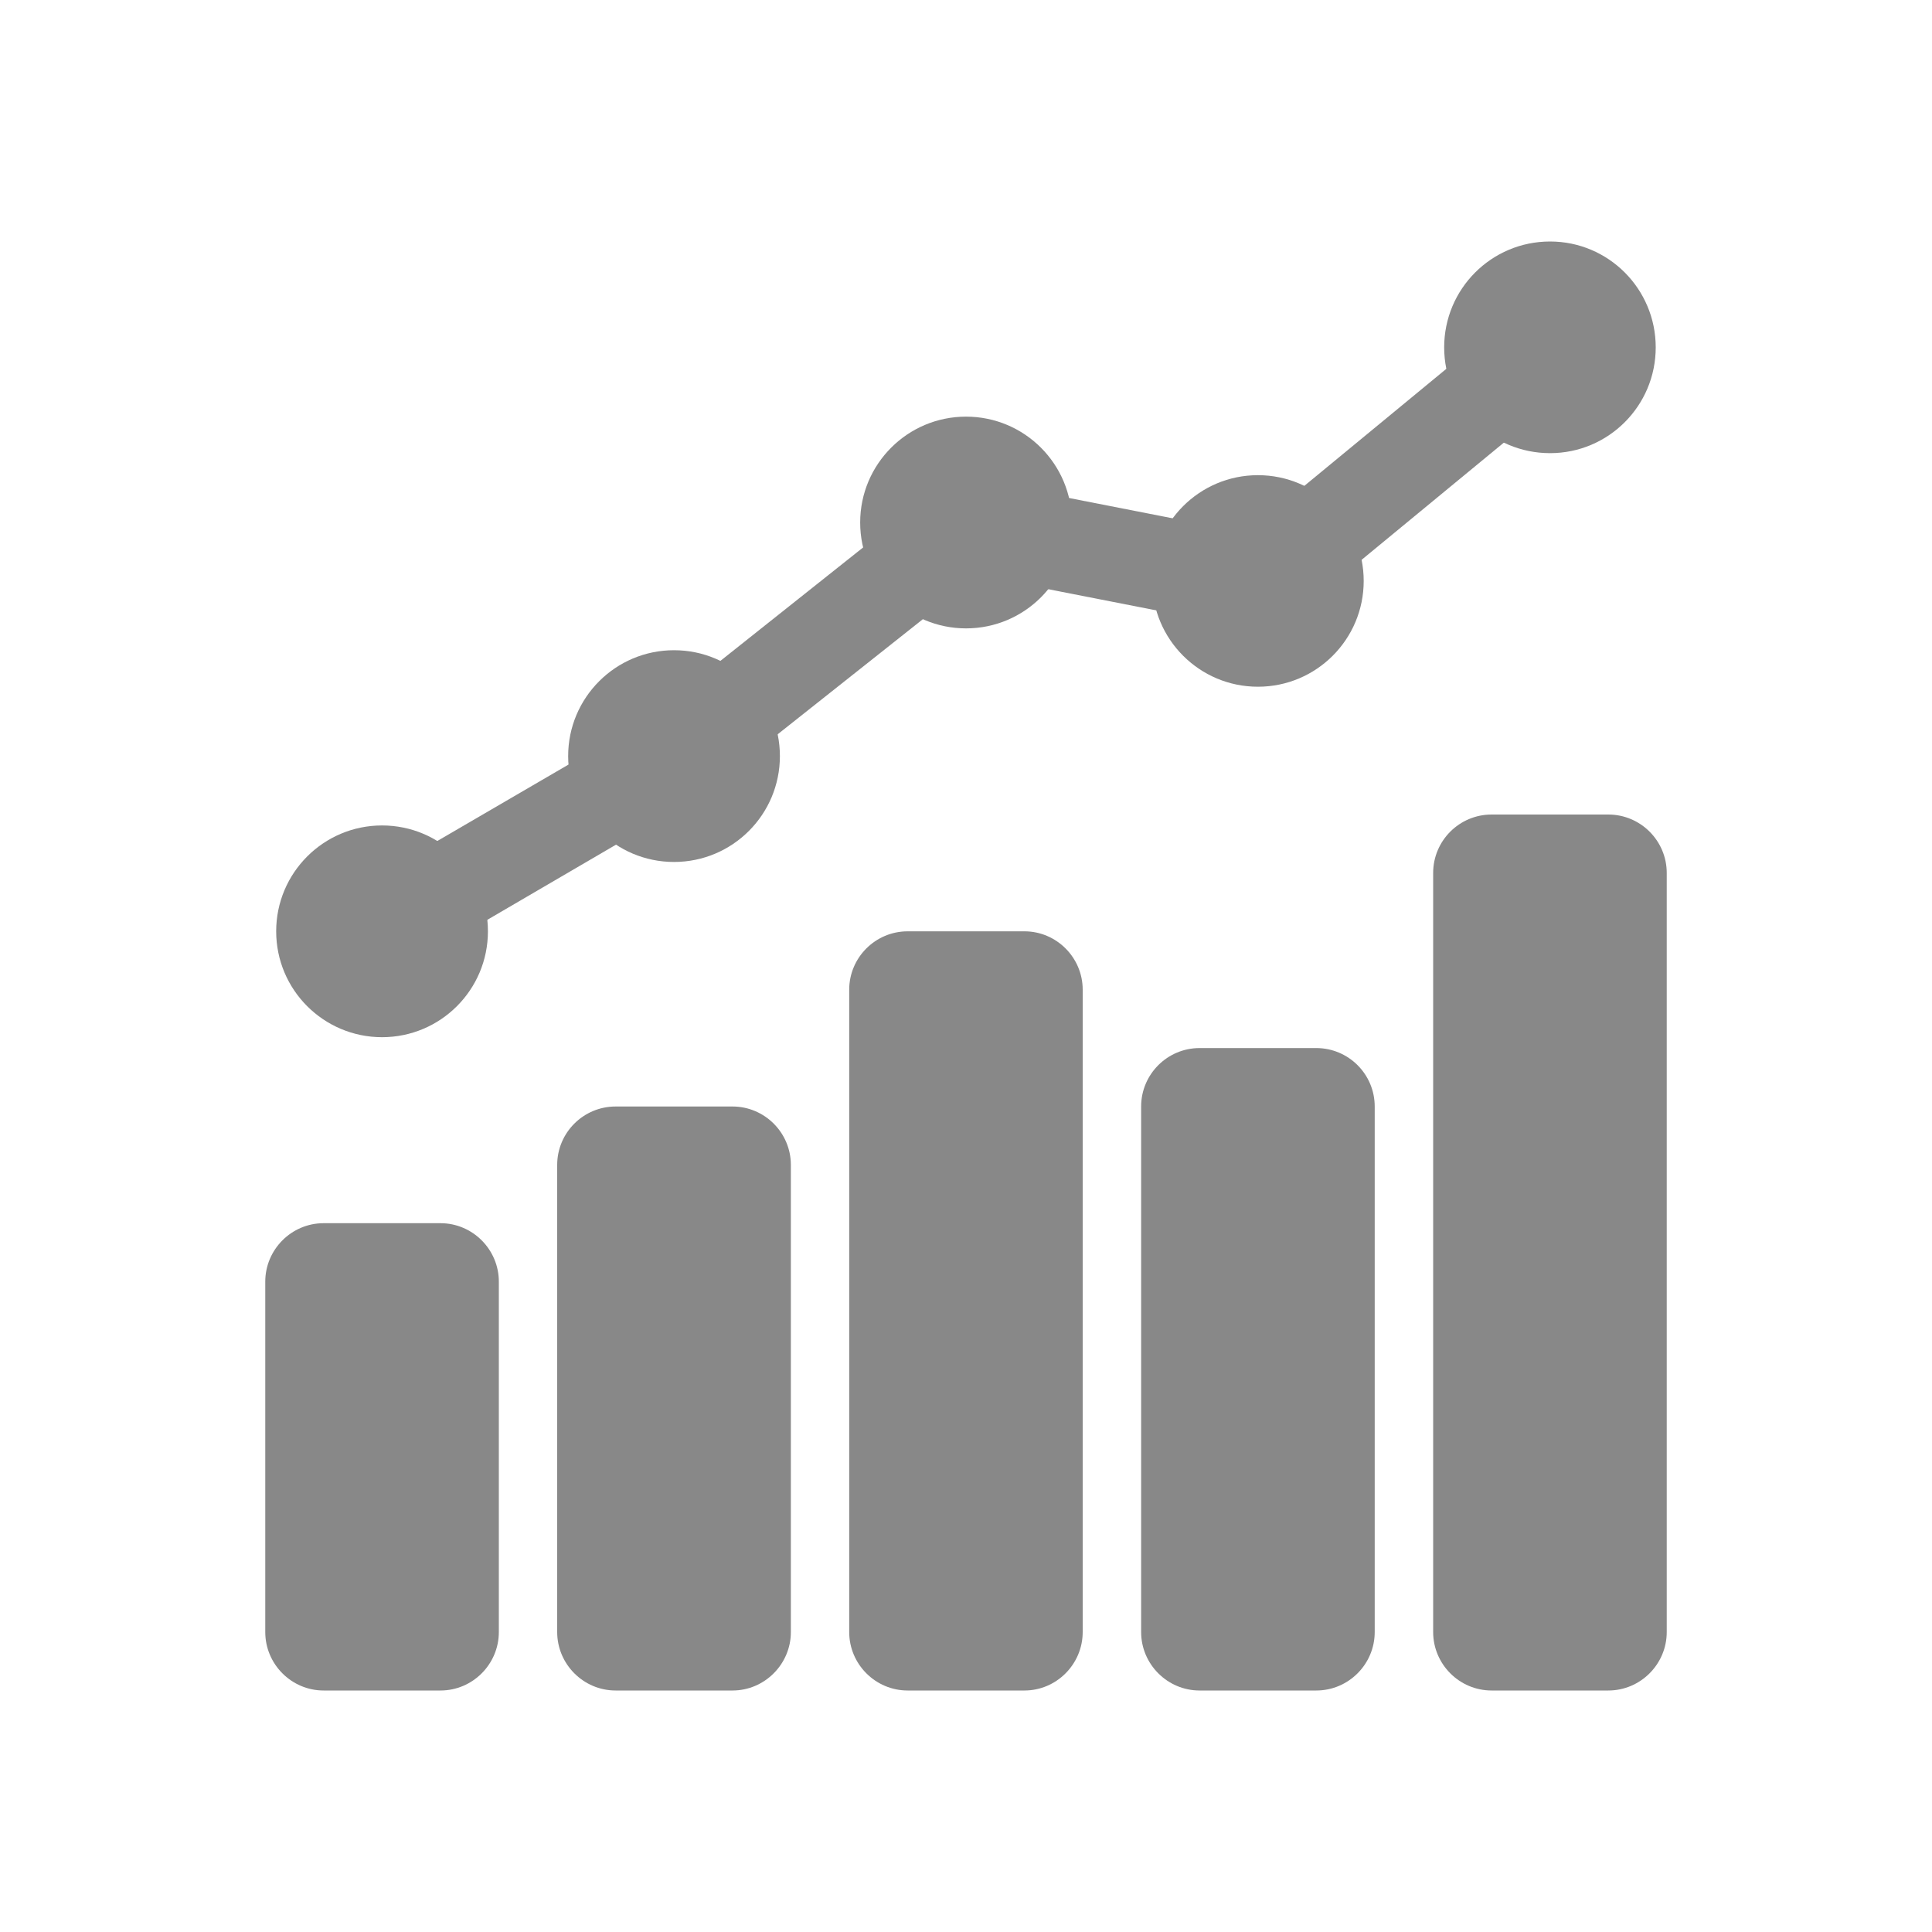 <?xml version="1.0" encoding="utf-8"?>
<!-- Generator: Adobe Illustrator 15.1.0, SVG Export Plug-In . SVG Version: 6.00 Build 0)  -->
<!DOCTYPE svg PUBLIC "-//W3C//DTD SVG 1.1//EN" "http://www.w3.org/Graphics/SVG/1.1/DTD/svg11.dtd">
<svg version="1.1" id="Ebene_1" xmlns="http://www.w3.org/2000/svg" xmlns:xlink="http://www.w3.org/1999/xlink" x="0px" y="0px"
	 width="40px" height="40px" viewBox="-10 -10 40 40" enable-background="new -10 -10 40 40" xml:space="preserve">
<g>
	<path fill="#888888" d="M-3.3,25c-0.666,0-1.208-0.546-1.208-1.21v-7.255c0-0.664,0.542-1.21,1.208-1.21h2.42
		c0.666,0,1.208,0.546,1.208,1.21v7.255c0,0.664-0.542,1.21-1.208,1.21H-3.3z"/>
	<path fill="#888888" d="M2.746,25c-0.667,0-1.21-0.546-1.21-1.21v-9.671c0-0.668,0.542-1.21,1.21-1.21h2.42
		c0.664,0,1.208,0.542,1.208,1.21v9.671c0,0.664-0.544,1.21-1.208,1.21H2.746z"/>
	<path fill="#888888" d="M8.792,25c-0.668,0-1.21-0.546-1.21-1.21v-13.3c0-0.664,0.542-1.208,1.21-1.208h2.418
		c0.664,0,1.206,0.544,1.206,1.208v13.3c0,0.664-0.542,1.21-1.206,1.21H8.792z"/>
	<path fill="#888888" d="M14.836,25c-0.667,0-1.21-0.546-1.21-1.21V12.909c0-0.668,0.543-1.21,1.21-1.21h2.416
		c0.668,0,1.21,0.542,1.21,1.21V23.79c0,0.664-0.542,1.21-1.21,1.21H14.836z"/>
	<path fill="#888888" d="M20.882,25c-0.668,0-1.21-0.546-1.21-1.21V8.074c0-0.668,0.542-1.21,1.21-1.21h2.416
		c0.667,0,1.21,0.542,1.21,1.21V23.79c0,0.664-0.543,1.21-1.21,1.21H20.882z"/>
	<g>
		<g>
			<path fill="#888888" d="M-2.125,10.185c-0.332,0-0.656-0.172-0.834-0.479C-3.228,9.242-3.073,8.65-2.61,8.381l6.04-3.518
				l5.968-4.743c0.224-0.176,0.51-0.243,0.789-0.191l5.635,1.105l5.583-4.601c0.413-0.34,1.023-0.281,1.361,0.133
				c0.342,0.411,0.281,1.022-0.129,1.361l-5.936,4.891c-0.228,0.184-0.523,0.254-0.804,0.203l-5.647-1.107L4.517,6.458l-6.155,3.595
				C-1.791,10.143-1.958,10.185-2.125,10.185z"/>
		</g>
		<path fill="#888888" d="M24.28-2.808c0,1.21-0.979,2.19-2.188,2.19c-1.214,0-2.192-0.98-2.192-2.19S20.878-5,22.092-5
			C23.302-5,24.28-4.018,24.28-2.808z"/>
		<circle fill="#888888" cx="16.044" cy="2.028" r="2.19"/>
		<circle fill="#888888" cx="10.001" cy="0.818" r="2.192"/>
		<circle fill="#888888" cx="3.955" cy="5.654" r="2.192"/>
		<circle fill="#888888" cx="-2.09" cy="9.282" r="2.192"/>
	</g>
</g>
</svg>
